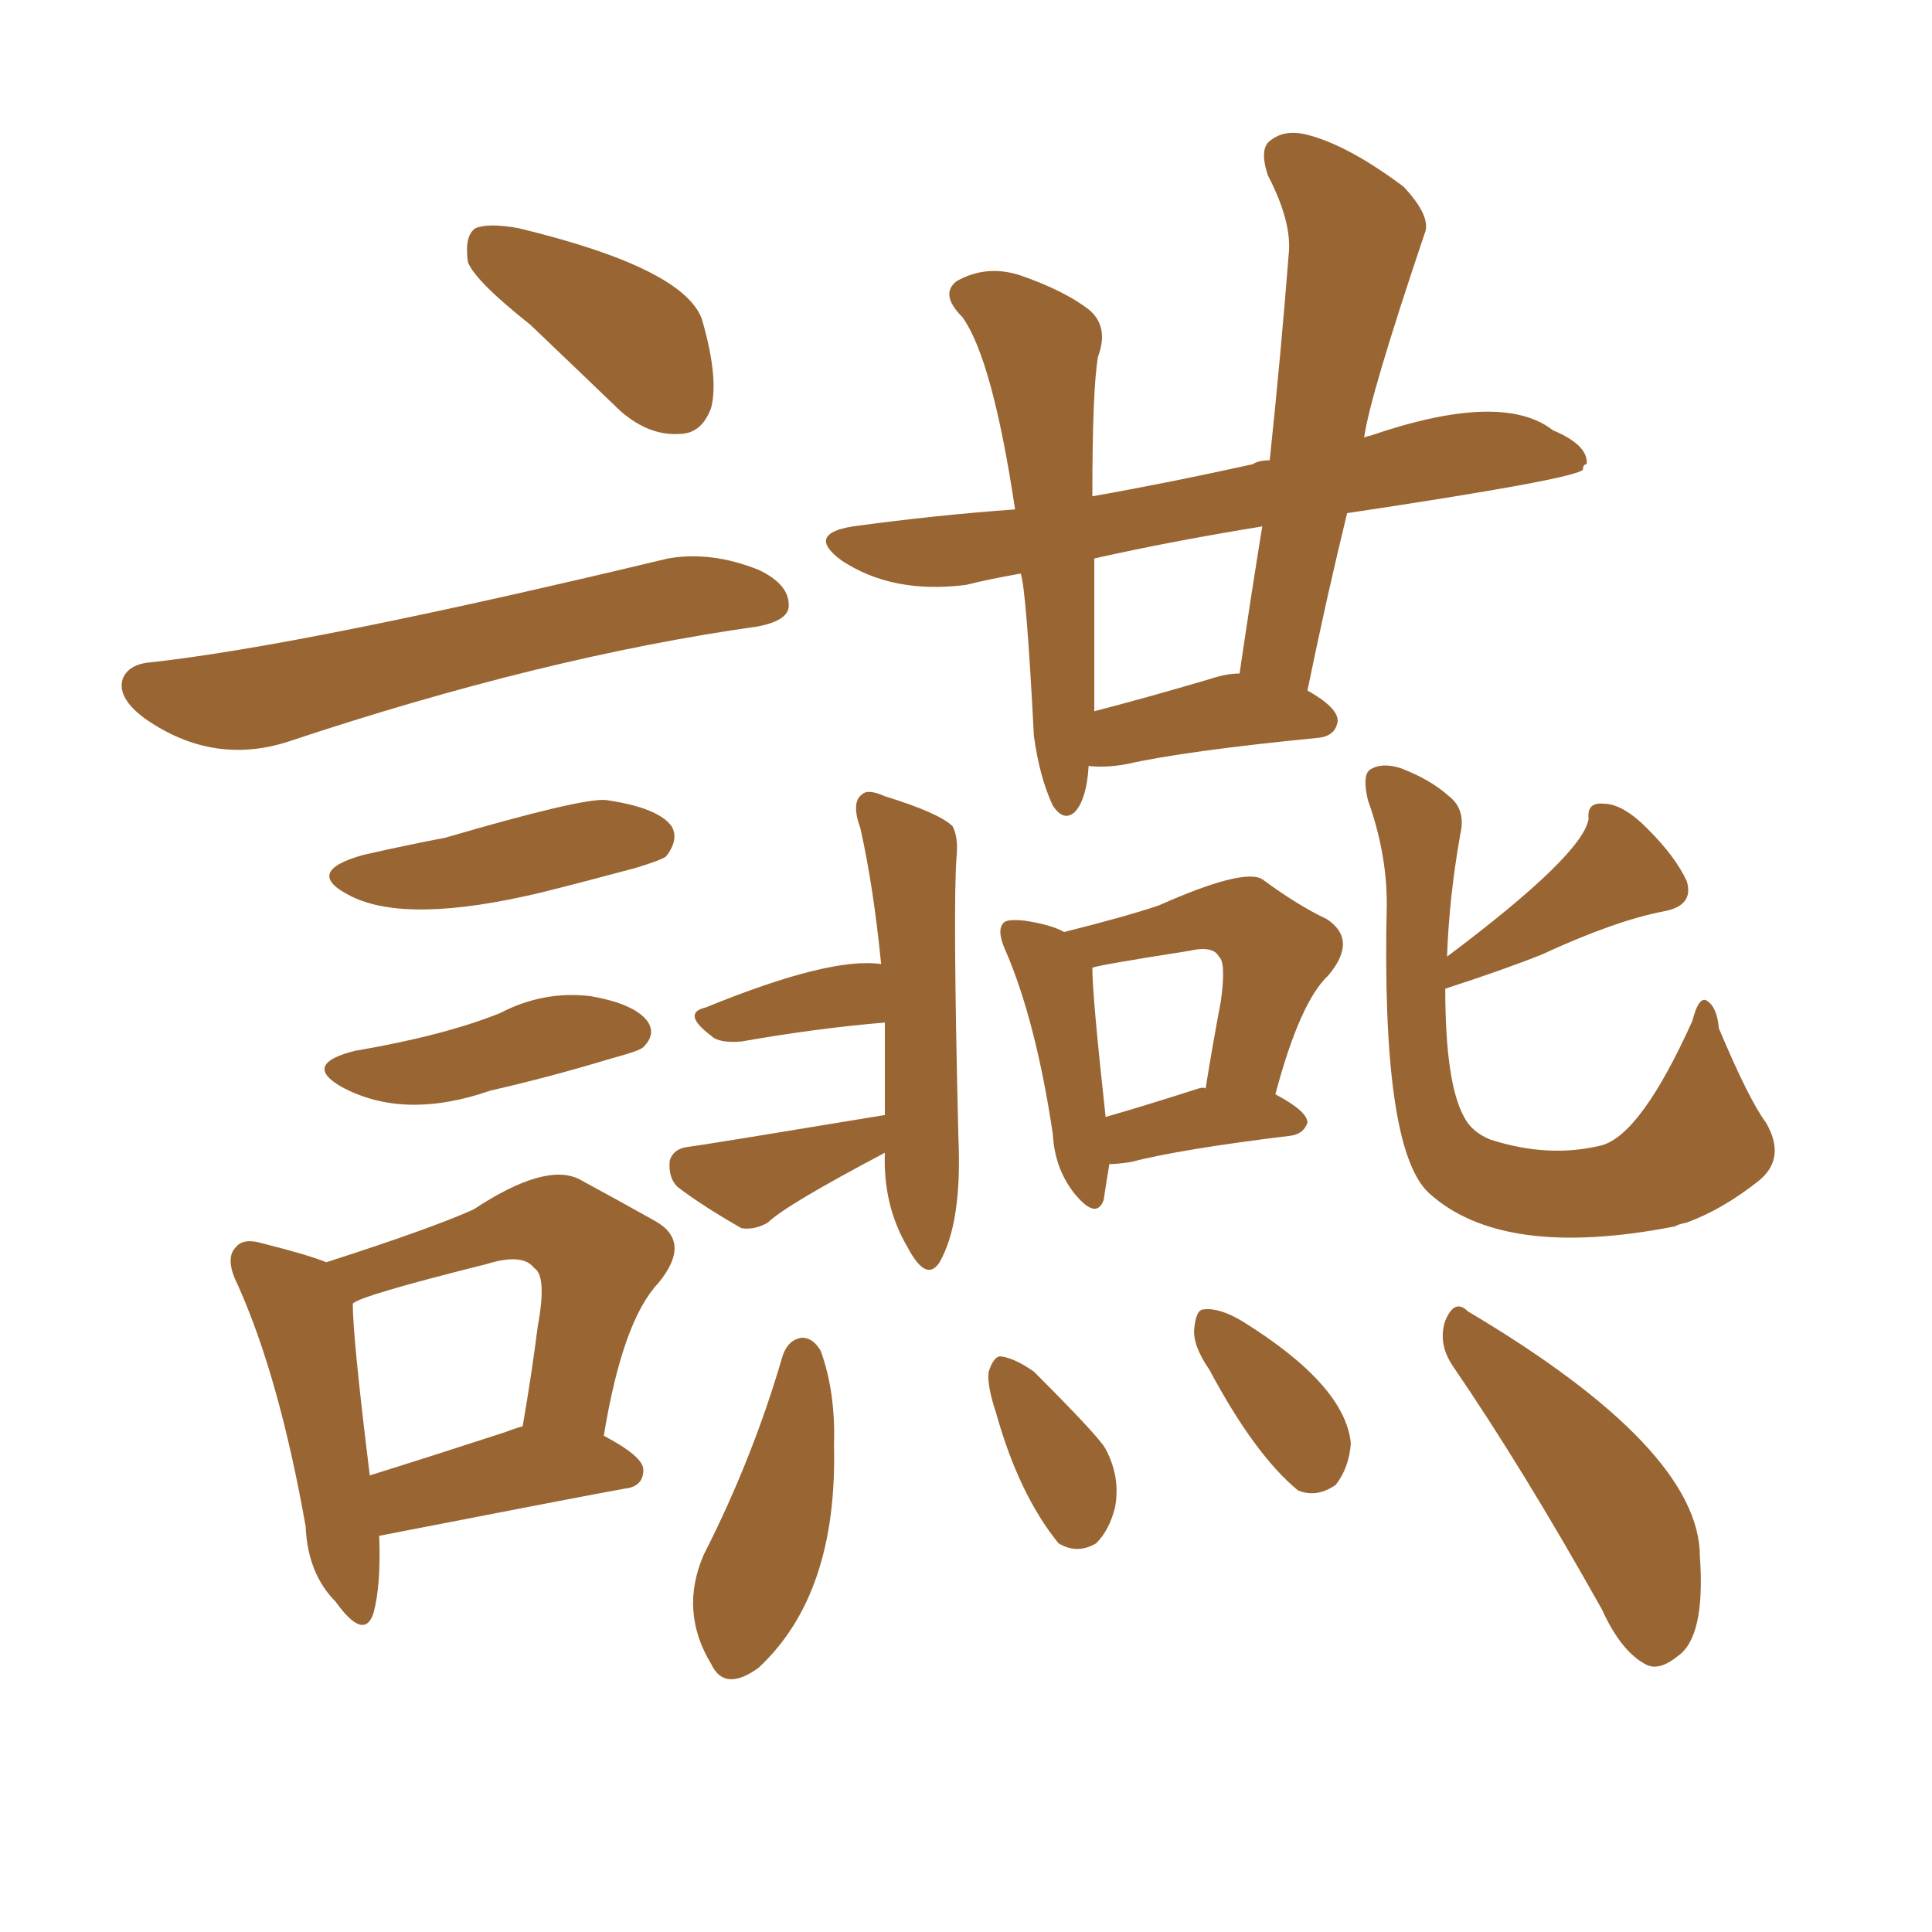 <svg xmlns="http://www.w3.org/2000/svg" xmlns:xlink="http://www.w3.org/1999/xlink" width="150" height="150"><path fill="#996633" padding="10" d="M41.16 25.20L41.16 25.20Q36.91 21.83 36.33 20.36L36.33 20.36Q36.04 18.31 36.91 17.72L36.91 17.72Q37.94 17.29 40.28 17.72L40.28 17.72Q53.03 20.80 54.49 24.76L54.49 24.76Q55.81 29.30 55.22 31.64L55.22 31.64Q54.49 33.69 52.73 33.69L52.73 33.69Q50.39 33.84 48.19 31.93L48.19 31.93Q44.38 28.27 41.16 25.20ZM11.72 51.42L11.72 51.42Q23.73 50.10 51.86 43.36L51.86 43.36Q55.22 42.77 58.89 44.24L58.89 44.24Q61.38 45.41 61.23 47.17L61.23 47.17Q61.08 48.19 58.89 48.63L58.89 48.63Q42.19 50.98 22.41 57.57L22.41 57.57Q16.55 59.47 11.28 55.81L11.28 55.81Q9.08 54.20 9.52 52.73L9.52 52.73Q9.96 51.56 11.72 51.42ZM28.27 66.36L28.27 66.36Q31.49 65.63 34.57 65.04L34.57 65.04Q45.12 61.96 47.02 62.11L47.02 62.11Q51.12 62.70 52.15 64.16L52.15 64.16Q52.73 65.19 51.71 66.50L51.71 66.50Q51.27 66.80 49.37 67.38L49.37 67.38Q45.56 68.41 42.04 69.29L42.04 69.29Q31.64 71.78 27.25 69.58L27.25 69.58Q23.44 67.68 28.27 66.36ZM27.54 81.59L27.54 81.59Q34.42 80.42 38.82 78.66L38.82 78.66Q42.19 76.90 45.85 77.34L45.85 77.34Q49.22 77.93 50.24 79.25L50.24 79.25Q50.98 80.27 49.95 81.30L49.95 81.30Q49.66 81.59 47.46 82.18L47.46 82.18Q42.63 83.64 38.09 84.67L38.09 84.67Q31.35 87.01 26.51 84.38L26.51 84.38Q23.44 82.62 27.54 81.59ZM29.44 119.24L29.44 119.24Q29.59 123.05 29.00 125.24L29.00 125.24Q28.27 127.44 26.07 124.37L26.07 124.37Q23.88 122.17 23.73 118.51L23.73 118.51Q21.68 106.93 18.46 99.76L18.46 99.76Q17.43 97.71 18.31 96.83L18.31 96.83Q18.90 96.09 20.36 96.53L20.36 96.53Q23.88 97.41 25.34 98.00L25.34 98.00Q33.54 95.36 36.77 93.90L36.77 93.90Q42.33 90.23 44.97 91.55L44.97 91.55Q48.49 93.46 50.83 94.78L50.83 94.78Q53.76 96.39 51.12 99.61L51.12 99.61Q48.34 102.54 46.88 111.47L46.88 111.47Q49.95 113.09 49.95 114.11L49.95 114.11Q49.95 115.43 48.49 115.58L48.49 115.58Q45.26 116.16 29.44 119.24ZM39.26 111.18L39.26 111.18Q39.99 110.89 40.58 110.74L40.58 110.74Q41.31 106.49 41.75 102.98L41.75 102.98Q42.48 99.02 41.46 98.44L41.46 98.44Q40.58 97.27 37.79 98.14L37.79 98.14Q27.83 100.63 27.39 101.22L27.39 101.22Q27.39 103.86 28.71 114.55L28.71 114.55Q33.40 113.09 39.26 111.18ZM84.52 59.47L84.52 59.47Q84.38 61.96 83.50 62.99L83.50 62.99Q82.62 63.87 81.74 62.55L81.74 62.55Q80.71 60.35 80.27 57.13L80.27 57.13Q79.69 45.85 79.25 44.53L79.25 44.53Q76.76 44.97 75 45.41L75 45.41Q69.29 46.14 65.33 43.51L65.33 43.51Q62.55 41.46 66.21 40.87L66.21 40.87Q72.66 39.99 78.81 39.55L78.81 39.55Q77.05 27.83 74.71 24.61L74.71 24.61Q72.95 22.85 74.27 21.83L74.27 21.83Q76.61 20.51 79.25 21.39L79.25 21.39Q82.62 22.56 84.52 24.02L84.52 24.02Q86.13 25.34 85.25 27.69L85.25 27.69Q84.81 30.18 84.81 38.53L84.81 38.53Q90.67 37.50 97.27 36.04L97.27 36.04Q97.71 35.74 98.58 35.74L98.58 35.74Q99.46 27.39 100.05 19.78L100.05 19.78Q100.34 17.29 98.44 13.62L98.44 13.62Q97.71 11.43 98.73 10.84L98.73 10.84Q99.90 9.96 101.81 10.55L101.81 10.55Q104.88 11.43 108.98 14.50L108.98 14.50Q111.18 16.85 110.60 18.16L110.60 18.16Q106.35 30.76 105.91 33.98L105.91 33.98Q106.20 33.84 106.35 33.84L106.35 33.84Q116.60 30.32 120.56 33.40L120.56 33.40Q123.34 34.57 123.19 36.04L123.19 36.04Q122.90 36.04 122.90 36.47L122.90 36.47Q122.17 37.21 104.59 39.84L104.59 39.84Q102.98 46.44 101.51 53.61L101.51 53.61Q103.86 54.93 103.86 55.96L103.86 55.96Q103.71 57.13 102.39 57.28L102.39 57.28Q91.99 58.30 87.45 59.33L87.45 59.33Q85.84 59.62 84.52 59.47ZM93.90 52.73L93.90 52.73Q95.21 52.29 96.24 52.29L96.24 52.29Q97.12 46.29 98.00 40.87L98.00 40.87Q90.82 42.04 84.96 43.36L84.96 43.36Q84.96 49.37 84.96 55.22L84.96 55.22Q88.92 54.20 93.90 52.73ZM86.13 90.38L86.13 90.38Q85.84 92.14 85.69 93.16L85.69 93.16Q85.11 94.78 83.35 92.58L83.35 92.58Q81.88 90.67 81.74 88.04L81.74 88.04Q80.42 79.25 78.08 73.83L78.08 73.83Q77.34 72.22 77.93 71.63L77.93 71.63Q78.22 71.34 79.54 71.48L79.54 71.48Q81.59 71.78 82.62 72.36L82.62 72.36Q87.30 71.19 89.94 70.31L89.94 70.31Q96.53 67.38 98.00 68.26L98.00 68.26Q100.78 70.31 102.98 71.34L102.98 71.34Q105.47 72.95 103.13 75.73L103.13 75.73Q100.93 77.78 99.02 84.96L99.02 84.96Q101.51 86.28 101.51 87.16L101.51 87.16Q101.22 88.04 100.20 88.18L100.20 88.18Q91.70 89.21 87.74 90.23L87.74 90.23Q86.72 90.38 86.13 90.38ZM93.02 84.52L93.02 84.52Q93.46 84.38 93.60 84.52L93.60 84.52Q94.19 80.86 94.78 77.78L94.78 77.78Q95.21 74.71 94.63 74.27L94.63 74.27Q94.19 73.39 92.29 73.83L92.29 73.83Q84.81 75 84.81 75.15L84.81 75.15Q84.81 77.34 85.84 86.72L85.84 86.72Q88.92 85.84 93.02 84.52ZM68.70 86.57L68.70 86.57Q68.70 82.62 68.70 79.39L68.70 79.39Q63.43 79.83 57.57 80.86L57.57 80.86Q55.81 81.01 55.22 80.42L55.22 80.42Q52.88 78.66 54.79 78.22L54.79 78.22Q64.45 74.27 68.41 74.85L68.41 74.85Q67.82 68.85 66.80 64.31L66.80 64.31Q66.06 62.26 66.94 61.67L66.94 61.67Q67.38 61.23 68.70 61.82L68.70 61.82Q72.95 63.13 73.97 64.16L73.97 64.16Q74.41 65.04 74.27 66.50L74.27 66.50Q73.97 70.17 74.41 88.33L74.41 88.33Q74.71 94.92 72.95 98.00L72.95 98.00Q71.92 99.61 70.46 96.83L70.46 96.83Q68.55 93.60 68.70 89.50L68.70 89.50Q60.94 93.60 59.62 94.92L59.62 94.92Q58.59 95.51 57.57 95.36L57.57 95.36Q54.49 93.60 52.59 92.14L52.59 92.14Q51.86 91.41 52.00 90.09L52.00 90.09Q52.29 89.21 53.32 89.06L53.32 89.06Q54.49 88.92 68.70 86.57ZM112.35 74.27L112.35 74.27Q122.90 66.36 123.34 63.57L123.34 63.57Q123.19 62.26 124.51 62.40L124.51 62.40Q125.98 62.40 127.88 64.31L127.88 64.31Q130.08 66.50 130.96 68.41L130.96 68.41Q131.54 70.31 129.20 70.75L129.20 70.75Q125.39 71.48 119.68 74.12L119.68 74.12Q116.75 75.29 112.21 76.76L112.21 76.76Q112.21 84.08 113.67 86.72L113.67 86.72Q114.26 87.89 115.72 88.48L115.72 88.48Q120.26 89.94 124.37 88.92L124.37 88.92Q127.44 88.04 131.40 79.25L131.40 79.25Q131.84 77.49 132.42 77.64L132.42 77.64Q133.30 78.08 133.45 79.83L133.45 79.83Q135.79 85.40 137.11 87.16L137.11 87.16Q138.72 89.94 136.52 91.70L136.52 91.70Q133.74 93.90 130.96 94.92L130.96 94.92Q130.22 95.07 130.08 95.21L130.08 95.21Q116.60 97.85 110.89 92.58L110.89 92.58Q107.23 89.06 107.67 70.17L107.67 70.17Q107.67 66.21 106.20 62.11L106.20 62.11Q105.76 60.21 106.35 59.77L106.35 59.77Q107.23 59.18 108.69 59.62L108.69 59.62Q111.04 60.50 112.50 61.82L112.50 61.82Q113.82 62.84 113.38 64.75L113.38 64.75Q112.50 69.73 112.35 74.27ZM60.79 105.18L60.79 105.18Q61.23 104.00 62.26 103.86L62.26 103.86Q63.13 103.86 63.72 104.88L63.72 104.88Q64.89 108.11 64.75 112.21L64.75 112.21Q65.04 123.78 58.89 129.49L58.89 129.49Q56.25 131.40 55.22 129.20L55.22 129.20Q52.73 125.10 54.64 120.70L54.64 120.70Q58.45 113.23 60.79 105.18ZM77.34 109.72L77.34 109.72Q76.61 107.52 76.76 106.49L76.76 106.49Q77.20 105.18 77.78 105.32L77.78 105.32Q78.81 105.47 80.27 106.49L80.27 106.49Q85.40 111.62 85.84 112.50L85.84 112.50Q87.01 114.70 86.57 117.04L86.57 117.04Q86.13 118.80 85.11 119.82L85.11 119.82Q83.64 120.70 82.18 119.82L82.18 119.82Q79.10 116.02 77.34 109.72ZM93.90 106.35L93.90 106.35Q92.58 104.44 92.72 103.13L92.72 103.13Q92.87 101.66 93.46 101.66L93.46 101.66Q94.63 101.51 96.39 102.54L96.39 102.54Q104.44 107.52 104.88 112.06L104.88 112.06Q104.74 113.96 103.71 115.28L103.71 115.28Q102.25 116.31 100.78 115.72L100.78 115.72Q97.41 112.94 93.90 106.35ZM112.79 106.05L112.79 106.05L112.79 106.05Q111.62 104.30 112.21 102.54L112.21 102.54Q112.94 100.78 113.96 101.81L113.96 101.81Q131.98 112.50 131.98 120.85L131.98 120.85Q132.42 127.15 130.22 128.61L130.22 128.61Q128.76 129.79 127.73 129.20L127.73 129.20Q125.83 128.17 124.37 124.95L124.37 124.95Q118.21 113.96 112.79 106.05Z"/></svg>